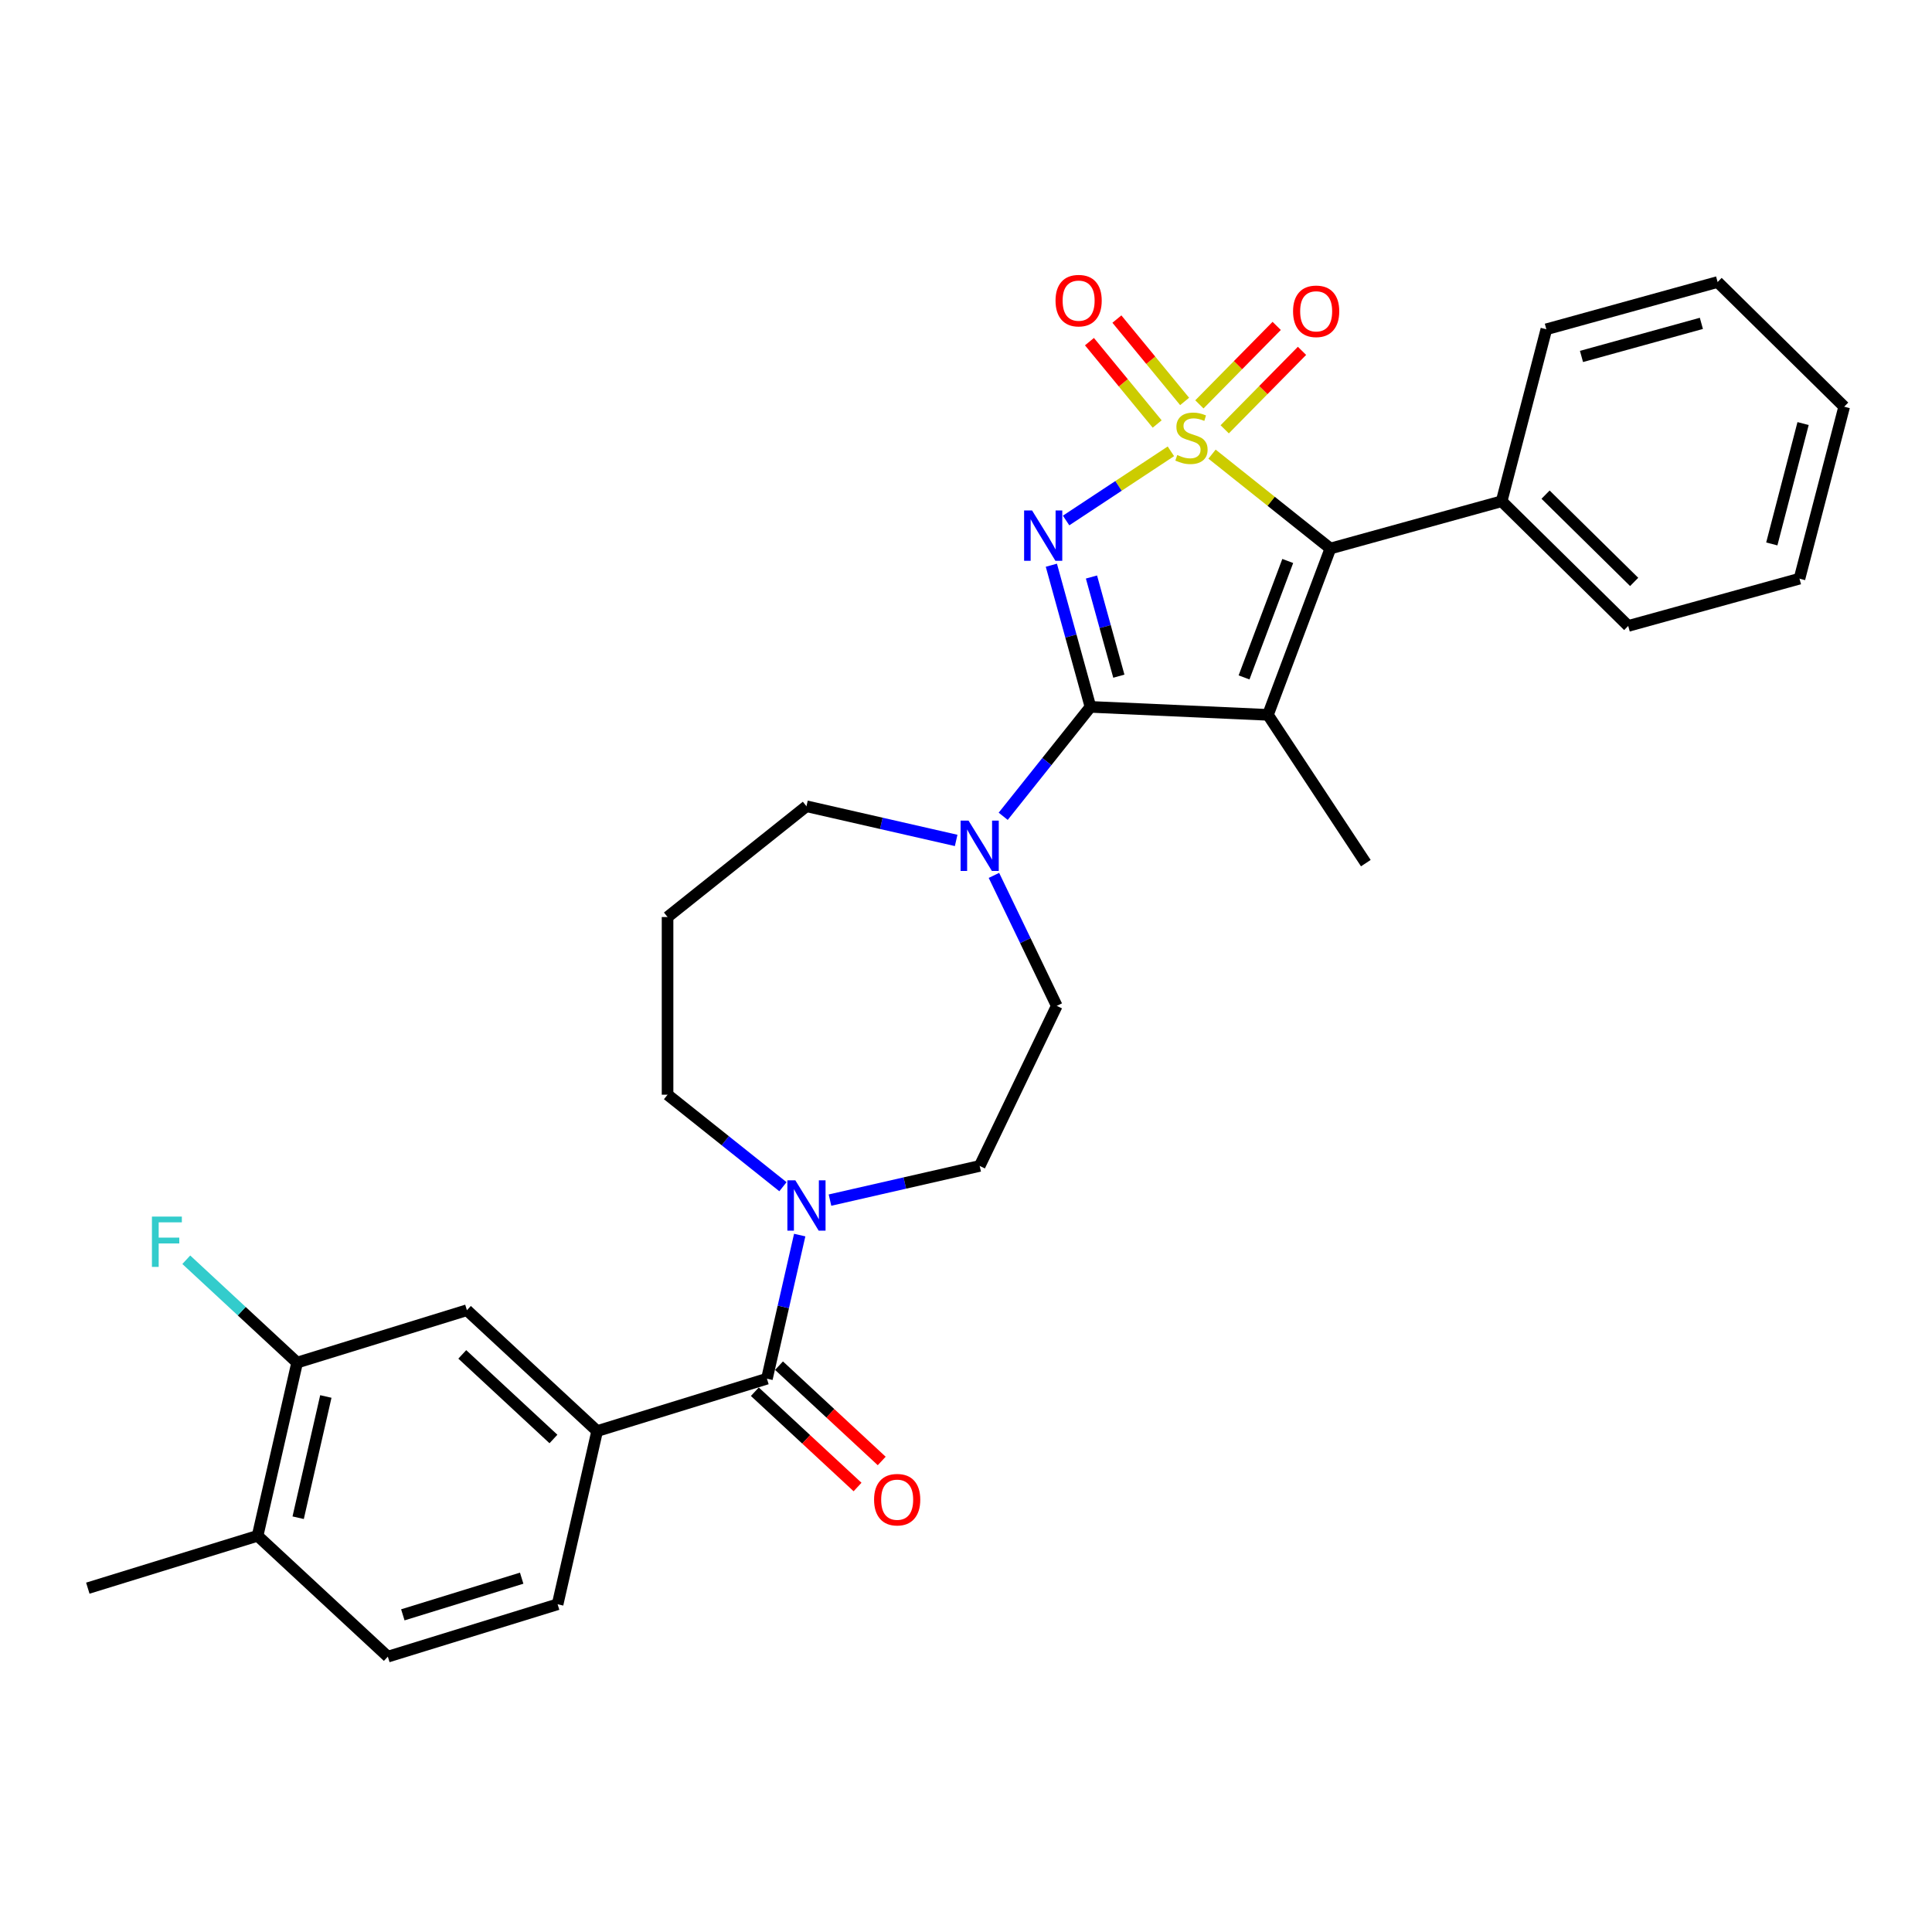 <?xml version='1.0' encoding='iso-8859-1'?>
<svg version='1.1' baseProfile='full'
              xmlns='http://www.w3.org/2000/svg'
                      xmlns:rdkit='http://www.rdkit.org/xml'
                      xmlns:xlink='http://www.w3.org/1999/xlink'
                  xml:space='preserve'
width='1000px' height='1000px' viewBox='0 0 1000 1000'>
<!-- END OF HEADER -->
<rect style='opacity:1.0;fill:#FFFFFF;stroke:none' width='1000' height='1000' x='0' y='0'> </rect>
<path class='bond-0' d='M 606.053,233.601 L 578.931,251.504' style='fill:none;fill-rule:evenodd;stroke:#CCCC00;stroke-width:6px;stroke-linecap:butt;stroke-linejoin:miter;stroke-opacity:1' />
<path class='bond-0' d='M 578.931,251.504 L 551.81,269.407' style='fill:none;fill-rule:evenodd;stroke:#0000FF;stroke-width:6px;stroke-linecap:butt;stroke-linejoin:miter;stroke-opacity:1' />
<path class='bond-3' d='M 627.351,235.064 L 657.976,259.487' style='fill:none;fill-rule:evenodd;stroke:#CCCC00;stroke-width:6px;stroke-linecap:butt;stroke-linejoin:miter;stroke-opacity:1' />
<path class='bond-3' d='M 657.976,259.487 L 688.601,283.909' style='fill:none;fill-rule:evenodd;stroke:#000000;stroke-width:6px;stroke-linecap:butt;stroke-linejoin:miter;stroke-opacity:1' />
<path class='bond-8' d='M 613.156,207.78 L 595.631,186.465' style='fill:none;fill-rule:evenodd;stroke:#CCCC00;stroke-width:6px;stroke-linecap:butt;stroke-linejoin:miter;stroke-opacity:1' />
<path class='bond-8' d='M 595.631,186.465 L 578.105,165.151' style='fill:none;fill-rule:evenodd;stroke:#FF0000;stroke-width:6px;stroke-linecap:butt;stroke-linejoin:miter;stroke-opacity:1' />
<path class='bond-8' d='M 598.95,219.461 L 581.424,198.147' style='fill:none;fill-rule:evenodd;stroke:#CCCC00;stroke-width:6px;stroke-linecap:butt;stroke-linejoin:miter;stroke-opacity:1' />
<path class='bond-8' d='M 581.424,198.147 L 563.899,176.833' style='fill:none;fill-rule:evenodd;stroke:#FF0000;stroke-width:6px;stroke-linecap:butt;stroke-linejoin:miter;stroke-opacity:1' />
<path class='bond-9' d='M 633.903,222.216 L 653.91,201.907' style='fill:none;fill-rule:evenodd;stroke:#CCCC00;stroke-width:6px;stroke-linecap:butt;stroke-linejoin:miter;stroke-opacity:1' />
<path class='bond-9' d='M 653.91,201.907 L 673.917,181.598' style='fill:none;fill-rule:evenodd;stroke:#FF0000;stroke-width:6px;stroke-linecap:butt;stroke-linejoin:miter;stroke-opacity:1' />
<path class='bond-9' d='M 620.8,209.308 L 640.808,188.999' style='fill:none;fill-rule:evenodd;stroke:#CCCC00;stroke-width:6px;stroke-linecap:butt;stroke-linejoin:miter;stroke-opacity:1' />
<path class='bond-9' d='M 640.808,188.999 L 660.815,168.69' style='fill:none;fill-rule:evenodd;stroke:#FF0000;stroke-width:6px;stroke-linecap:butt;stroke-linejoin:miter;stroke-opacity:1' />
<path class='bond-1' d='M 544.181,292.554 L 554.3,329.218' style='fill:none;fill-rule:evenodd;stroke:#0000FF;stroke-width:6px;stroke-linecap:butt;stroke-linejoin:miter;stroke-opacity:1' />
<path class='bond-1' d='M 554.3,329.218 L 564.418,365.881' style='fill:none;fill-rule:evenodd;stroke:#000000;stroke-width:6px;stroke-linecap:butt;stroke-linejoin:miter;stroke-opacity:1' />
<path class='bond-1' d='M 564.946,298.66 L 572.029,324.325' style='fill:none;fill-rule:evenodd;stroke:#0000FF;stroke-width:6px;stroke-linecap:butt;stroke-linejoin:miter;stroke-opacity:1' />
<path class='bond-1' d='M 572.029,324.325 L 579.112,349.989' style='fill:none;fill-rule:evenodd;stroke:#000000;stroke-width:6px;stroke-linecap:butt;stroke-linejoin:miter;stroke-opacity:1' />
<path class='bond-5' d='M 564.418,365.881 L 541.837,394.197' style='fill:none;fill-rule:evenodd;stroke:#000000;stroke-width:6px;stroke-linecap:butt;stroke-linejoin:miter;stroke-opacity:1' />
<path class='bond-5' d='M 541.837,394.197 L 519.257,422.512' style='fill:none;fill-rule:evenodd;stroke:#0000FF;stroke-width:6px;stroke-linecap:butt;stroke-linejoin:miter;stroke-opacity:1' />
<path class='bond-30' d='M 564.418,365.881 L 656.288,370.007' style='fill:none;fill-rule:evenodd;stroke:#000000;stroke-width:6px;stroke-linecap:butt;stroke-linejoin:miter;stroke-opacity:1' />
<path class='bond-2' d='M 656.288,370.007 L 688.601,283.909' style='fill:none;fill-rule:evenodd;stroke:#000000;stroke-width:6px;stroke-linecap:butt;stroke-linejoin:miter;stroke-opacity:1' />
<path class='bond-2' d='M 643.915,350.63 L 666.534,290.361' style='fill:none;fill-rule:evenodd;stroke:#000000;stroke-width:6px;stroke-linecap:butt;stroke-linejoin:miter;stroke-opacity:1' />
<path class='bond-19' d='M 656.288,370.007 L 706.95,446.757' style='fill:none;fill-rule:evenodd;stroke:#000000;stroke-width:6px;stroke-linecap:butt;stroke-linejoin:miter;stroke-opacity:1' />
<path class='bond-12' d='M 688.601,283.909 L 777.249,259.444' style='fill:none;fill-rule:evenodd;stroke:#000000;stroke-width:6px;stroke-linecap:butt;stroke-linejoin:miter;stroke-opacity:1' />
<path class='bond-4' d='M 396.961,713.611 L 405.444,676.443' style='fill:none;fill-rule:evenodd;stroke:#000000;stroke-width:6px;stroke-linecap:butt;stroke-linejoin:miter;stroke-opacity:1' />
<path class='bond-4' d='M 405.444,676.443 L 413.927,639.275' style='fill:none;fill-rule:evenodd;stroke:#0000FF;stroke-width:6px;stroke-linecap:butt;stroke-linejoin:miter;stroke-opacity:1' />
<path class='bond-7' d='M 396.961,713.611 L 309.084,740.717' style='fill:none;fill-rule:evenodd;stroke:#000000;stroke-width:6px;stroke-linecap:butt;stroke-linejoin:miter;stroke-opacity:1' />
<path class='bond-15' d='M 390.706,720.352 L 417.285,745.014' style='fill:none;fill-rule:evenodd;stroke:#000000;stroke-width:6px;stroke-linecap:butt;stroke-linejoin:miter;stroke-opacity:1' />
<path class='bond-15' d='M 417.285,745.014 L 443.865,769.676' style='fill:none;fill-rule:evenodd;stroke:#FF0000;stroke-width:6px;stroke-linecap:butt;stroke-linejoin:miter;stroke-opacity:1' />
<path class='bond-15' d='M 403.216,706.869 L 429.795,731.531' style='fill:none;fill-rule:evenodd;stroke:#000000;stroke-width:6px;stroke-linecap:butt;stroke-linejoin:miter;stroke-opacity:1' />
<path class='bond-15' d='M 429.795,731.531 L 456.375,756.193' style='fill:none;fill-rule:evenodd;stroke:#FF0000;stroke-width:6px;stroke-linecap:butt;stroke-linejoin:miter;stroke-opacity:1' />
<path class='bond-13' d='M 514.459,453.101 L 530.72,486.868' style='fill:none;fill-rule:evenodd;stroke:#0000FF;stroke-width:6px;stroke-linecap:butt;stroke-linejoin:miter;stroke-opacity:1' />
<path class='bond-13' d='M 530.72,486.868 L 546.982,520.635' style='fill:none;fill-rule:evenodd;stroke:#000000;stroke-width:6px;stroke-linecap:butt;stroke-linejoin:miter;stroke-opacity:1' />
<path class='bond-22' d='M 494.905,435.001 L 456.165,426.159' style='fill:none;fill-rule:evenodd;stroke:#0000FF;stroke-width:6px;stroke-linecap:butt;stroke-linejoin:miter;stroke-opacity:1' />
<path class='bond-22' d='M 456.165,426.159 L 417.424,417.317' style='fill:none;fill-rule:evenodd;stroke:#000000;stroke-width:6px;stroke-linecap:butt;stroke-linejoin:miter;stroke-opacity:1' />
<path class='bond-6' d='M 429.6,621.175 L 468.34,612.333' style='fill:none;fill-rule:evenodd;stroke:#0000FF;stroke-width:6px;stroke-linecap:butt;stroke-linejoin:miter;stroke-opacity:1' />
<path class='bond-6' d='M 468.34,612.333 L 507.081,603.491' style='fill:none;fill-rule:evenodd;stroke:#000000;stroke-width:6px;stroke-linecap:butt;stroke-linejoin:miter;stroke-opacity:1' />
<path class='bond-32' d='M 405.249,614.244 L 375.387,590.43' style='fill:none;fill-rule:evenodd;stroke:#0000FF;stroke-width:6px;stroke-linecap:butt;stroke-linejoin:miter;stroke-opacity:1' />
<path class='bond-32' d='M 375.387,590.43 L 345.525,566.617' style='fill:none;fill-rule:evenodd;stroke:#000000;stroke-width:6px;stroke-linecap:butt;stroke-linejoin:miter;stroke-opacity:1' />
<path class='bond-10' d='M 309.084,740.717 L 241.671,678.167' style='fill:none;fill-rule:evenodd;stroke:#000000;stroke-width:6px;stroke-linecap:butt;stroke-linejoin:miter;stroke-opacity:1' />
<path class='bond-10' d='M 286.462,744.817 L 239.273,701.032' style='fill:none;fill-rule:evenodd;stroke:#000000;stroke-width:6px;stroke-linecap:butt;stroke-linejoin:miter;stroke-opacity:1' />
<path class='bond-17' d='M 309.084,740.717 L 288.621,830.373' style='fill:none;fill-rule:evenodd;stroke:#000000;stroke-width:6px;stroke-linecap:butt;stroke-linejoin:miter;stroke-opacity:1' />
<path class='bond-11' d='M 241.671,678.167 L 153.795,705.273' style='fill:none;fill-rule:evenodd;stroke:#000000;stroke-width:6px;stroke-linecap:butt;stroke-linejoin:miter;stroke-opacity:1' />
<path class='bond-21' d='M 153.795,705.273 L 125.109,678.657' style='fill:none;fill-rule:evenodd;stroke:#000000;stroke-width:6px;stroke-linecap:butt;stroke-linejoin:miter;stroke-opacity:1' />
<path class='bond-21' d='M 125.109,678.657 L 96.424,652.041' style='fill:none;fill-rule:evenodd;stroke:#33CCCC;stroke-width:6px;stroke-linecap:butt;stroke-linejoin:miter;stroke-opacity:1' />
<path class='bond-33' d='M 153.795,705.273 L 133.331,794.93' style='fill:none;fill-rule:evenodd;stroke:#000000;stroke-width:6px;stroke-linecap:butt;stroke-linejoin:miter;stroke-opacity:1' />
<path class='bond-33' d='M 168.656,722.814 L 154.332,785.574' style='fill:none;fill-rule:evenodd;stroke:#000000;stroke-width:6px;stroke-linecap:butt;stroke-linejoin:miter;stroke-opacity:1' />
<path class='bond-25' d='M 777.249,259.444 L 842.761,323.983' style='fill:none;fill-rule:evenodd;stroke:#000000;stroke-width:6px;stroke-linecap:butt;stroke-linejoin:miter;stroke-opacity:1' />
<path class='bond-25' d='M 799.984,256.022 L 845.842,301.2' style='fill:none;fill-rule:evenodd;stroke:#000000;stroke-width:6px;stroke-linecap:butt;stroke-linejoin:miter;stroke-opacity:1' />
<path class='bond-26' d='M 777.249,259.444 L 800.386,170.44' style='fill:none;fill-rule:evenodd;stroke:#000000;stroke-width:6px;stroke-linecap:butt;stroke-linejoin:miter;stroke-opacity:1' />
<path class='bond-14' d='M 546.982,520.635 L 507.081,603.491' style='fill:none;fill-rule:evenodd;stroke:#000000;stroke-width:6px;stroke-linecap:butt;stroke-linejoin:miter;stroke-opacity:1' />
<path class='bond-16' d='M 133.331,794.93 L 200.744,857.48' style='fill:none;fill-rule:evenodd;stroke:#000000;stroke-width:6px;stroke-linecap:butt;stroke-linejoin:miter;stroke-opacity:1' />
<path class='bond-24' d='M 133.331,794.93 L 45.455,822.036' style='fill:none;fill-rule:evenodd;stroke:#000000;stroke-width:6px;stroke-linecap:butt;stroke-linejoin:miter;stroke-opacity:1' />
<path class='bond-18' d='M 288.621,830.373 L 200.744,857.48' style='fill:none;fill-rule:evenodd;stroke:#000000;stroke-width:6px;stroke-linecap:butt;stroke-linejoin:miter;stroke-opacity:1' />
<path class='bond-18' d='M 270.018,816.864 L 208.504,835.838' style='fill:none;fill-rule:evenodd;stroke:#000000;stroke-width:6px;stroke-linecap:butt;stroke-linejoin:miter;stroke-opacity:1' />
<path class='bond-20' d='M 345.525,474.654 L 417.424,417.317' style='fill:none;fill-rule:evenodd;stroke:#000000;stroke-width:6px;stroke-linecap:butt;stroke-linejoin:miter;stroke-opacity:1' />
<path class='bond-23' d='M 345.525,474.654 L 345.525,566.617' style='fill:none;fill-rule:evenodd;stroke:#000000;stroke-width:6px;stroke-linecap:butt;stroke-linejoin:miter;stroke-opacity:1' />
<path class='bond-27' d='M 842.761,323.983 L 931.409,299.517' style='fill:none;fill-rule:evenodd;stroke:#000000;stroke-width:6px;stroke-linecap:butt;stroke-linejoin:miter;stroke-opacity:1' />
<path class='bond-28' d='M 800.386,170.44 L 889.034,145.974' style='fill:none;fill-rule:evenodd;stroke:#000000;stroke-width:6px;stroke-linecap:butt;stroke-linejoin:miter;stroke-opacity:1' />
<path class='bond-28' d='M 818.576,184.499 L 880.63,167.374' style='fill:none;fill-rule:evenodd;stroke:#000000;stroke-width:6px;stroke-linecap:butt;stroke-linejoin:miter;stroke-opacity:1' />
<path class='bond-31' d='M 931.409,299.517 L 954.545,210.513' style='fill:none;fill-rule:evenodd;stroke:#000000;stroke-width:6px;stroke-linecap:butt;stroke-linejoin:miter;stroke-opacity:1' />
<path class='bond-31' d='M 917.079,281.539 L 933.274,219.236' style='fill:none;fill-rule:evenodd;stroke:#000000;stroke-width:6px;stroke-linecap:butt;stroke-linejoin:miter;stroke-opacity:1' />
<path class='bond-29' d='M 889.034,145.974 L 954.545,210.513' style='fill:none;fill-rule:evenodd;stroke:#000000;stroke-width:6px;stroke-linecap:butt;stroke-linejoin:miter;stroke-opacity:1' />
<path  class='atom-0' d='M 609.345 235.51
Q 609.639 235.621, 610.853 236.136
Q 612.067 236.651, 613.391 236.982
Q 614.753 237.276, 616.077 237.276
Q 618.541 237.276, 619.976 236.099
Q 621.411 234.885, 621.411 232.788
Q 621.411 231.354, 620.675 230.471
Q 619.976 229.588, 618.872 229.11
Q 617.769 228.632, 615.93 228.08
Q 613.612 227.381, 612.214 226.719
Q 610.853 226.057, 609.86 224.659
Q 608.904 223.261, 608.904 220.907
Q 608.904 217.633, 611.111 215.61
Q 613.355 213.587, 617.769 213.587
Q 620.785 213.587, 624.206 215.021
L 623.36 217.854
Q 620.233 216.566, 617.879 216.566
Q 615.341 216.566, 613.943 217.633
Q 612.545 218.663, 612.582 220.465
Q 612.582 221.863, 613.281 222.709
Q 614.017 223.555, 615.047 224.033
Q 616.114 224.512, 617.879 225.063
Q 620.233 225.799, 621.631 226.535
Q 623.029 227.271, 624.022 228.779
Q 625.052 230.25, 625.052 232.788
Q 625.052 236.393, 622.625 238.343
Q 620.233 240.256, 616.224 240.256
Q 613.906 240.256, 612.141 239.741
Q 610.412 239.262, 608.352 238.416
L 609.345 235.51
' fill='#CCCC00'/>
<path  class='atom-1' d='M 534.196 264.211
L 542.73 278.006
Q 543.576 279.367, 544.937 281.831
Q 546.298 284.296, 546.372 284.443
L 546.372 264.211
L 549.83 264.211
L 549.83 290.255
L 546.262 290.255
L 537.102 275.173
Q 536.035 273.408, 534.895 271.385
Q 533.791 269.361, 533.46 268.736
L 533.46 290.255
L 530.076 290.255
L 530.076 264.211
L 534.196 264.211
' fill='#0000FF'/>
<path  class='atom-6' d='M 501.324 424.759
L 509.858 438.553
Q 510.704 439.914, 512.065 442.379
Q 513.426 444.843, 513.5 444.99
L 513.5 424.759
L 516.958 424.759
L 516.958 450.802
L 513.389 450.802
L 504.23 435.72
Q 503.163 433.955, 502.023 431.932
Q 500.919 429.908, 500.588 429.283
L 500.588 450.802
L 497.204 450.802
L 497.204 424.759
L 501.324 424.759
' fill='#0000FF'/>
<path  class='atom-7' d='M 411.667 610.932
L 420.202 624.727
Q 421.048 626.088, 422.409 628.552
Q 423.77 631.017, 423.843 631.164
L 423.843 610.932
L 427.301 610.932
L 427.301 636.976
L 423.733 636.976
L 414.573 621.894
Q 413.507 620.128, 412.366 618.105
Q 411.263 616.082, 410.932 615.457
L 410.932 636.976
L 407.548 636.976
L 407.548 610.932
L 411.667 610.932
' fill='#0000FF'/>
<path  class='atom-9' d='M 546.34 155.612
Q 546.34 149.359, 549.43 145.864
Q 552.52 142.37, 558.296 142.37
Q 564.071 142.37, 567.161 145.864
Q 570.251 149.359, 570.251 155.612
Q 570.251 161.939, 567.124 165.544
Q 563.997 169.112, 558.296 169.112
Q 552.557 169.112, 549.43 165.544
Q 546.34 161.976, 546.34 155.612
M 558.296 166.169
Q 562.268 166.169, 564.402 163.521
Q 566.572 160.836, 566.572 155.612
Q 566.572 150.499, 564.402 147.924
Q 562.268 145.312, 558.296 145.312
Q 554.323 145.312, 552.152 147.887
Q 550.019 150.462, 550.019 155.612
Q 550.019 160.872, 552.152 163.521
Q 554.323 166.169, 558.296 166.169
' fill='#FF0000'/>
<path  class='atom-10' d='M 669.286 161.134
Q 669.286 154.88, 672.376 151.386
Q 675.466 147.891, 681.241 147.891
Q 687.016 147.891, 690.106 151.386
Q 693.196 154.88, 693.196 161.134
Q 693.196 167.461, 690.069 171.065
Q 686.943 174.634, 681.241 174.634
Q 675.503 174.634, 672.376 171.065
Q 669.286 167.497, 669.286 161.134
M 681.241 171.691
Q 685.214 171.691, 687.347 169.042
Q 689.518 166.357, 689.518 161.134
Q 689.518 156.02, 687.347 153.446
Q 685.214 150.834, 681.241 150.834
Q 677.268 150.834, 675.098 153.409
Q 672.964 155.984, 672.964 161.134
Q 672.964 166.394, 675.098 169.042
Q 677.268 171.691, 681.241 171.691
' fill='#FF0000'/>
<path  class='atom-16' d='M 452.419 776.234
Q 452.419 769.981, 455.509 766.486
Q 458.599 762.992, 464.374 762.992
Q 470.149 762.992, 473.239 766.486
Q 476.329 769.981, 476.329 776.234
Q 476.329 782.561, 473.202 786.166
Q 470.075 789.734, 464.374 789.734
Q 458.635 789.734, 455.509 786.166
Q 452.419 782.598, 452.419 776.234
M 464.374 786.792
Q 468.347 786.792, 470.48 784.143
Q 472.65 781.458, 472.65 776.234
Q 472.65 771.121, 470.48 768.546
Q 468.347 765.935, 464.374 765.935
Q 460.401 765.935, 458.231 768.509
Q 456.097 771.084, 456.097 776.234
Q 456.097 781.495, 458.231 784.143
Q 460.401 786.792, 464.374 786.792
' fill='#FF0000'/>
<path  class='atom-22' d='M 78.638 629.701
L 94.125 629.701
L 94.125 632.681
L 82.133 632.681
L 82.133 640.589
L 92.8 640.589
L 92.8 643.606
L 82.133 643.606
L 82.133 655.745
L 78.638 655.745
L 78.638 629.701
' fill='#33CCCC'/>
</svg>
